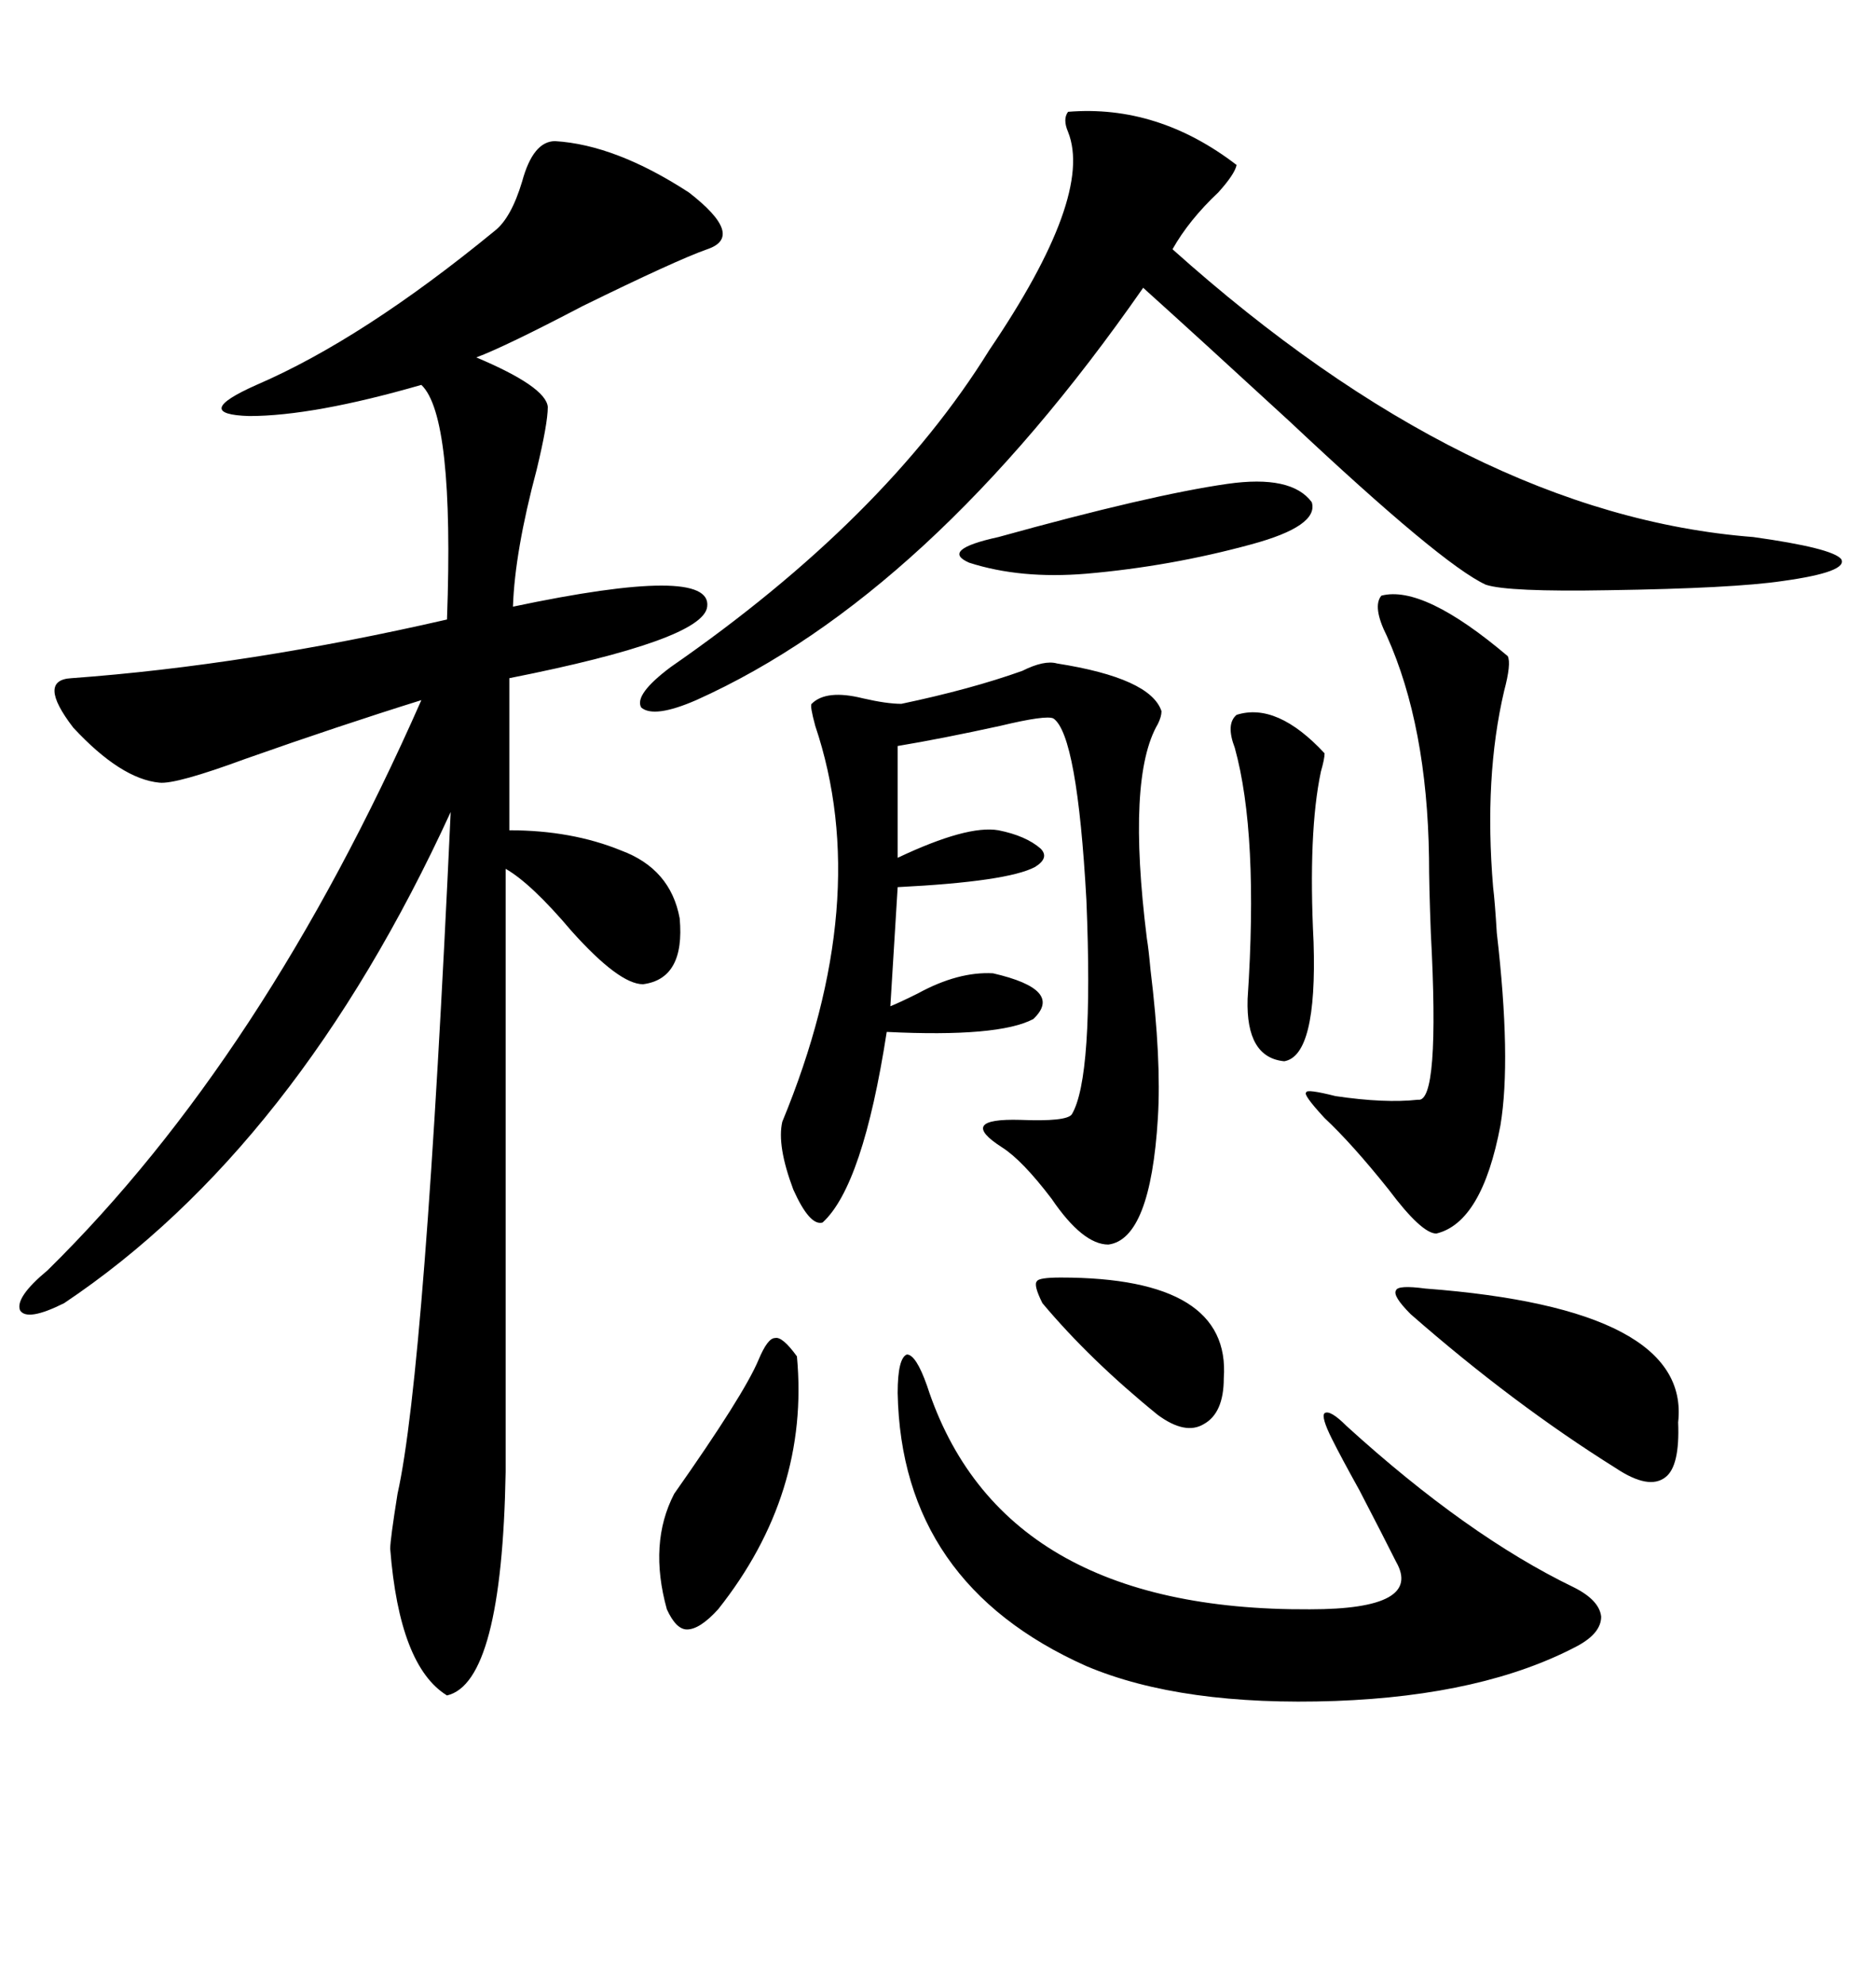 <svg xmlns="http://www.w3.org/2000/svg" xmlns:xlink="http://www.w3.org/1999/xlink" width="300" height="317.285"><path d="M88.77 22.56L88.77 22.56Q98.44 23.14 110.16 30.76L110.16 30.76Q119.24 37.79 113.09 39.84L113.09 39.84Q108.11 41.60 93.16 48.93L93.16 48.93Q80.86 55.37 76.17 57.13L76.17 57.13Q87.30 61.82 87.60 65.04L87.60 65.04Q87.60 67.68 85.84 75L85.84 75Q82.32 88.18 82.03 96.97L82.03 96.97Q113.96 90.23 113.09 96.97L113.09 96.97Q112.50 102.25 81.45 108.40L81.45 108.40L81.45 132.71Q91.41 132.71 99.32 135.94L99.32 135.94Q107.23 138.87 108.69 146.78L108.69 146.78Q109.57 156.45 102.83 157.32L102.83 157.32Q99.02 157.32 91.41 148.83L91.41 148.83Q84.96 141.21 80.86 138.87L80.86 138.87L80.86 235.25Q80.27 268.95 71.48 271.00L71.48 271.00Q63.87 266.31 62.40 247.56L62.40 247.56Q62.40 246.09 63.57 238.77L63.57 238.77Q67.97 219.14 72.07 129.79L72.07 129.79Q47.46 183.40 10.25 208.30L10.25 208.30Q4.39 211.23 3.22 209.47L3.22 209.47Q2.34 207.42 7.62 203.03L7.62 203.03Q42.19 169.04 67.38 111.91L67.38 111.91Q54.20 116.02 39.26 121.29L39.26 121.29Q28.13 125.39 25.49 125.10L25.49 125.10Q19.34 124.51 11.72 116.31L11.72 116.31Q5.86 108.69 11.43 108.40L11.43 108.40Q39.55 106.35 71.48 99.02L71.48 99.02Q72.66 66.50 67.38 61.52L67.38 61.52Q50.10 66.50 39.84 66.50L39.84 66.50Q30.47 66.21 41.02 61.52L41.02 61.52Q58.01 54.20 79.10 36.91L79.10 36.91Q81.74 34.86 83.50 29.00L83.50 29.00Q85.25 22.56 88.77 22.56ZM170.80 17.87L170.80 17.87Q185.16 16.70 197.75 26.37L197.75 26.37Q197.46 27.83 194.82 30.76L194.82 30.76Q190.14 35.16 187.50 39.84L187.50 39.84Q234.96 82.32 280.37 85.84L280.37 85.84Q292.97 87.60 294.43 89.36L294.43 89.36Q295.61 91.41 285.06 92.87L285.06 92.87Q277.15 94.04 257.23 94.34L257.23 94.34Q241.11 94.63 237.60 93.46L237.60 93.46Q230.57 90.23 206.25 67.38L206.25 67.38Q191.60 53.91 182.81 46.00L182.81 46.00Q148.54 95.21 111.33 111.91L111.33 111.91Q104.59 114.84 102.54 113.09L102.54 113.09Q101.37 111.04 107.23 106.64L107.23 106.64Q141.50 82.91 158.20 55.96L158.20 55.96Q174.90 31.35 170.80 21.09L170.80 21.09Q169.92 19.04 170.80 17.87ZM169.04 106.05L169.04 106.05Q183.98 108.40 185.74 113.67L185.74 113.67Q185.74 114.55 185.16 115.72L185.16 115.72Q180.18 124.22 183.40 150L183.40 150Q183.69 151.76 183.98 154.98L183.98 154.98Q185.74 169.34 185.16 178.71L185.16 178.71Q183.98 198.05 177.25 198.93L177.25 198.93Q173.14 198.93 168.16 191.60L168.16 191.60Q163.48 185.45 160.25 183.40L160.25 183.40Q152.93 178.71 163.18 179.00L163.18 179.00Q170.51 179.30 171.39 178.13L171.39 178.13Q174.90 172.27 173.73 143.85L173.73 143.85Q172.27 117.48 168.46 114.84L168.46 114.84Q167.29 114.26 159.96 116.02L159.96 116.02Q150.59 118.07 143.55 119.24L143.55 119.24L143.55 137.11Q154.69 131.84 159.67 132.71L159.67 132.71Q164.06 133.59 166.41 135.64L166.41 135.64Q167.87 137.11 165.53 138.57L165.53 138.57Q161.13 140.92 143.55 141.80L143.55 141.80L142.38 160.84Q143.85 160.25 146.78 158.79L146.78 158.79Q153.22 155.27 158.79 155.57L158.79 155.57Q170.21 158.20 165.23 162.89L165.23 162.89Q159.67 165.82 141.80 164.94L141.80 164.94Q137.99 189.55 131.54 195.41L131.54 195.41Q129.49 196.00 126.86 190.14L126.86 190.14Q124.22 183.11 125.10 179.30L125.10 179.30Q139.75 143.85 130.37 116.02L130.37 116.02Q129.49 112.79 129.79 112.50L129.79 112.50Q132.13 110.16 137.99 111.62L137.99 111.62Q141.80 112.50 144.14 112.50L144.14 112.50Q155.27 110.16 163.48 107.23L163.48 107.23Q166.99 105.47 169.04 106.05ZM148.24 221.48L148.24 221.48Q159.96 257.52 209.47 257.23L209.47 257.23Q227.64 257.23 223.24 249.61L223.24 249.61Q221.19 245.51 217.38 238.18L217.38 238.18Q214.45 232.91 212.99 229.98L212.99 229.98Q211.23 226.46 211.82 225.88L211.82 225.88Q212.70 225.29 215.33 227.93L215.33 227.93Q234.67 245.51 251.66 253.71L251.66 253.71Q255.76 255.76 256.05 258.40L256.05 258.40Q256.05 261.04 252.25 263.09L252.25 263.09Q237.30 271.00 213.57 271.88L213.57 271.88Q188.96 272.75 173.73 266.31L173.73 266.31Q144.14 253.13 143.55 222.66L143.55 222.66Q143.55 217.09 145.02 216.50L145.02 216.50Q146.48 216.50 148.24 221.48ZM220.90 95.21L220.90 95.21Q227.64 93.46 241.11 104.88L241.11 104.88Q241.70 106.05 240.53 110.45L240.53 110.45Q237.30 124.22 238.77 141.80L238.77 141.80Q239.06 144.14 239.36 149.12L239.36 149.12Q241.70 169.34 239.94 179.88L239.94 179.88Q237.01 195.41 229.69 197.17L229.69 197.17Q227.34 197.17 222.07 190.14L222.07 190.14Q216.21 182.81 211.82 178.71L211.82 178.71Q208.30 174.90 208.89 174.61L208.89 174.61Q208.89 174.02 213.57 175.20L213.57 175.20Q221.48 176.37 226.76 175.78L226.76 175.78Q230.27 176.37 228.81 149.12L228.81 149.12Q228.52 141.50 228.52 137.11L228.52 137.11Q228.22 116.02 221.78 101.66L221.78 101.66Q219.43 96.97 220.90 95.21ZM227.93 205.96L227.93 205.96Q270.41 209.18 268.36 227.34L268.36 227.34Q268.65 234.38 266.31 236.13L266.31 236.13Q263.67 238.18 258.40 234.67L258.40 234.67Q241.99 224.41 225.59 210.06L225.59 210.06Q222.66 207.13 223.24 206.25L223.24 206.25Q223.54 205.37 227.93 205.96ZM197.75 114.26L197.75 114.26Q204.20 112.21 211.82 120.41L211.82 120.41Q211.82 121.29 211.23 123.34L211.23 123.34Q209.18 133.01 210.06 150.59L210.06 150.59Q210.64 168.75 205.37 169.63L205.37 169.63Q199.22 169.04 199.51 159.67L199.51 159.67Q201.27 133.30 197.46 119.53L197.46 119.53Q196.00 115.72 197.75 114.26ZM127.44 216.80L127.44 216.80Q129.49 238.77 114.84 257.23L114.84 257.23Q111.91 260.45 109.86 260.45L109.86 260.45Q108.11 260.45 106.64 257.23L106.64 257.23Q103.71 246.68 107.81 238.77L107.81 238.77Q118.95 222.95 121.29 217.38L121.29 217.38Q122.75 213.87 123.93 213.87L123.93 213.87Q125.10 213.57 127.44 216.80ZM196.29 77.34L196.29 77.34Q206.54 75.88 209.77 80.27L209.77 80.27Q210.94 84.08 200.10 87.01L200.10 87.01Q187.21 90.53 173.73 91.70L173.73 91.70Q163.18 92.58 154.98 89.94L154.98 89.94Q150.29 87.89 159.67 85.84L159.67 85.84Q183.98 79.10 196.29 77.34ZM169.63 204.20L169.63 204.20Q196.88 204.20 195.70 220.31L195.70 220.31Q195.70 225.88 192.48 227.64L192.48 227.64Q189.55 229.39 185.16 226.17L185.16 226.17Q174.32 217.38 166.70 208.30L166.70 208.30Q165.23 205.37 165.82 204.79L165.82 204.79Q166.11 204.20 169.63 204.20Z"/></svg>